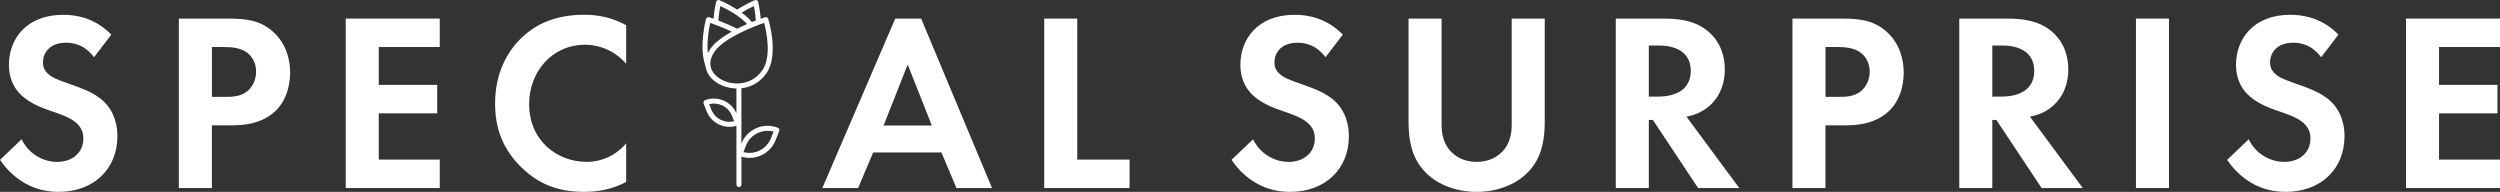<?xml version="1.0" encoding="UTF-8"?>
<svg id="_レイヤー_2" data-name="レイヤー 2" xmlns="http://www.w3.org/2000/svg" viewBox="0 0 1253.52 96.2">
  <rect x="0" y="0" width="1253.52" height="96.2" fill="#333333" stroke="none"/>
  <defs>
    <style>
      .cls-1 {
        fill: #fff;
      }
    </style>
  </defs>
  <g id="design">
    <g>
      <g>
        <path class="cls-1" d="m47.14,28.68c-4.97-6.62-10.83-7.26-13.89-7.26-8.92,0-11.72,5.61-11.72,9.94,0,2.04.64,3.95,2.68,5.73,2.04,1.91,4.84,2.93,10.19,4.84,6.62,2.29,12.87,4.59,17.2,8.54,3.82,3.44,7.26,9.17,7.26,17.84,0,16.56-11.98,27.9-29.56,27.9-15.67,0-24.84-9.55-29.3-16.05l10.83-10.32c4.08,8.28,11.85,11.34,17.84,11.34,7.52,0,13.12-4.59,13.12-11.72,0-3.06-1.02-5.48-3.31-7.64-3.19-2.93-8.28-4.59-13.12-6.24-4.46-1.53-9.81-3.57-14.14-7.39-2.8-2.42-6.75-7.13-6.75-15.8,0-12.48,8.41-24.97,27.26-24.97,5.35,0,15.42,1.02,24.08,9.94l-8.66,11.34Z"/>
        <path class="cls-1" d="m114.4,9.32c9.55,0,16.18,1.02,22.42,6.5,6.88,6.11,8.66,14.4,8.66,20.51,0,3.31-.51,12.48-7.01,18.98-4.71,4.71-11.72,7.52-21.53,7.52h-10.7v31.47h-16.56V9.32h24.71Zm-8.15,39.24h6.75c3.18,0,7.26,0,10.83-2.68,3.06-2.42,4.59-6.24,4.59-9.94,0-4.71-2.29-7.9-4.71-9.68-3.44-2.42-7.77-2.68-11.72-2.68h-5.73v24.97Z"/>
        <path class="cls-1" d="m220.49,23.58h-30.57v18.98h29.3v14.27h-29.3v23.19h30.57v14.27h-47.14V9.32h47.14v14.27Z"/>
        <path class="cls-1" d="m313.97,91.23c-5.1,2.68-11.85,4.97-21.02,4.97-14.91,0-23.95-5.1-31.08-11.85-9.81-9.43-13.63-20-13.63-32.49,0-15.41,6.37-26.5,13.63-33.25,8.54-8.03,19.11-11.21,31.21-11.21,5.99,0,13.12,1.02,20.89,5.22v19.36c-7.77-8.92-17.45-9.55-20.51-9.55-17.07,0-28.15,14.01-28.15,29.68,0,18.85,14.52,29.05,28.79,29.05,7.9,0,14.91-3.44,19.87-9.3v19.36Z"/>
        <path class="cls-1" d="m472.07,76.45h-34.27l-7.52,17.84h-17.96l36.56-84.97h12.99l35.54,84.97h-17.84l-7.52-17.84Zm-4.84-13.5l-12.1-30.57-12.1,30.57h24.21Z"/>
        <path class="cls-1" d="m540.14,9.32v70.7h26.24v14.27h-42.8V9.32h16.56Z"/>
        <path class="cls-1" d="m664.61,28.68c-4.97-6.62-10.83-7.26-13.89-7.26-8.92,0-11.72,5.61-11.72,9.94,0,2.04.64,3.95,2.68,5.73,2.04,1.91,4.84,2.93,10.19,4.84,6.62,2.29,12.87,4.59,17.2,8.54,3.82,3.44,7.26,9.17,7.26,17.84,0,16.56-11.98,27.9-29.56,27.9-15.67,0-24.84-9.55-29.3-16.05l10.83-10.32c4.08,8.28,11.85,11.34,17.84,11.34,7.52,0,13.12-4.59,13.12-11.72,0-3.06-1.02-5.48-3.31-7.64-3.18-2.93-8.28-4.59-13.12-6.24-4.46-1.53-9.81-3.57-14.14-7.39-2.8-2.42-6.75-7.13-6.75-15.8,0-12.48,8.41-24.97,27.26-24.97,5.35,0,15.42,1.02,24.08,9.94l-8.66,11.34Z"/>
        <path class="cls-1" d="m722.82,9.32v53.38c0,6.5,2.17,10.45,4.08,12.61,2.42,2.93,6.88,5.86,13.5,5.86s11.08-2.93,13.5-5.86c1.91-2.17,4.08-6.11,4.08-12.61V9.32h16.56v51.98c0,8.03-1.27,16.18-6.37,22.68-6.11,8.03-16.82,12.23-27.77,12.23s-21.66-4.2-27.77-12.23c-5.1-6.5-6.37-14.65-6.37-22.68V9.32h16.56Z"/>
        <path class="cls-1" d="m834.76,9.32c11.72,0,17.71,3.06,21.66,6.37,6.5,5.48,8.41,12.74,8.41,19.11,0,8.28-3.31,15.54-9.94,20-2.17,1.53-5.22,2.93-9.3,3.69l26.5,35.8h-20.64l-22.68-34.14h-2.04v34.14h-16.56V9.32h24.59Zm-8.03,39.11h4.71c3.19,0,16.31-.38,16.31-12.87s-12.99-12.74-16.05-12.74h-4.97v25.61Z"/>
        <path class="cls-1" d="m923.46,9.32c9.55,0,16.18,1.02,22.42,6.5,6.88,6.11,8.66,14.4,8.66,20.51,0,3.31-.51,12.48-7.01,18.98-4.71,4.71-11.72,7.52-21.53,7.52h-10.7v31.47h-16.56V9.32h24.71Zm-8.15,39.24h6.75c3.18,0,7.26,0,10.83-2.68,3.06-2.42,4.59-6.24,4.59-9.94,0-4.71-2.29-7.9-4.71-9.68-3.44-2.42-7.77-2.68-11.72-2.68h-5.73v24.97Z"/>
        <path class="cls-1" d="m1006.99,9.32c11.72,0,17.71,3.06,21.66,6.37,6.5,5.48,8.41,12.74,8.41,19.11,0,8.28-3.31,15.54-9.94,20-2.17,1.53-5.22,2.93-9.3,3.69l26.5,35.8h-20.64l-22.68-34.14h-2.04v34.14h-16.56V9.32h24.59Zm-8.03,39.11h4.71c3.19,0,16.31-.38,16.31-12.87s-12.99-12.74-16.05-12.74h-4.97v25.61Z"/>
        <path class="cls-1" d="m1087.54,9.32v84.97h-16.56V9.32h16.56Z"/>
        <path class="cls-1" d="m1163.83,28.68c-4.97-6.62-10.83-7.26-13.89-7.26-8.92,0-11.72,5.61-11.72,9.94,0,2.04.64,3.95,2.68,5.73,2.04,1.91,4.84,2.93,10.19,4.84,6.62,2.29,12.87,4.59,17.2,8.54,3.82,3.44,7.26,9.17,7.26,17.84,0,16.56-11.98,27.9-29.56,27.9-15.67,0-24.84-9.55-29.3-16.05l10.83-10.32c4.08,8.28,11.85,11.34,17.84,11.34,7.52,0,13.12-4.59,13.12-11.72,0-3.06-1.02-5.48-3.31-7.64-3.18-2.93-8.28-4.59-13.12-6.24-4.46-1.53-9.81-3.57-14.14-7.39-2.8-2.42-6.75-7.13-6.75-15.8,0-12.48,8.41-24.97,27.26-24.97,5.35,0,15.42,1.02,24.08,9.94l-8.66,11.34Z"/>
        <path class="cls-1" d="m1253.52,23.58h-30.57v18.98h29.3v14.27h-29.3v23.19h30.57v14.27h-47.14V9.32h47.14v14.27Z"/>
      </g>
      <path class="cls-1" d="m390.66,64.7c-.13-.31-.38-.54-.7-.67-7.21-2.8-15.35.75-18.21,7.92v-27.7c5.23-.59,9.75-3.32,12.71-7.78,6.18-9.33.96-26.28.73-27-.1-.32-.32-.58-.62-.74-.3-.15-.64-.18-.96-.08-.16.05-.95.3-2.18.74-.38-4.61-1.25-8.26-1.29-8.44-.09-.36-.32-.66-.65-.82-.33-.17-.71-.18-1.05-.04-.19.08-4.39,1.83-8.84,4.7-4.45-2.87-8.65-4.62-8.84-4.7-.34-.14-.72-.12-1.05.04-.33.17-.57.47-.65.82-.04.17-.91,3.82-1.29,8.44-1.28-.46-2.08-.71-2.18-.74-.33-.1-.68-.07-.98.1-.3.17-.52.45-.61.78-.15.58-3.7,14.18-.24,23.71.15,1.1.47,2.17.98,3.2,2.2,4.42,7.55,7.53,13.62,7.9.3.02.6.03.89.03v12.48c-2.6-6.05-9.57-9-15.75-6.6-.65.25-.97.98-.72,1.63l1.51,3.88c1.19,3.06,3.5,5.48,6.51,6.8,1.59.7,3.27,1.05,4.95,1.05,1.18,0,2.35-.17,3.5-.52v29.45c0,.69.56,1.26,1.26,1.26s1.26-.56,1.26-1.26v-13.96c1.32.4,2.68.6,4.03.6,1.93,0,3.86-.4,5.68-1.2,3.45-1.52,6.1-4.29,7.47-7.8l1.76-4.52c.12-.31.11-.66-.02-.96Zm-28.86-4.44c-2.39-1.05-4.23-2.97-5.18-5.41l-1.03-2.64c2.09-.52,4.28-.34,6.29.54,2.39,1.05,4.23,2.97,5.18,5.41h0l1.03,2.64c-2.09.52-4.28.34-6.29-.54Zm17.18-49.97c-.61.23-1.27.49-1.96.77-1.3-1.58-3.03-3.17-5.16-4.73,2.44-1.5,4.75-2.65,6.16-3.3.31,1.58.76,4.26.97,7.26Zm-17.79-7.26c1.7.79,4.72,2.3,7.71,4.3,0,0,0,0,0,0,0,0,0,0,0,0,2.36,1.59,4.26,3.18,5.67,4.75-1.59.69-3.28,1.47-4.99,2.33-3.43-1.73-6.8-3.13-9.37-4.12.21-3,.66-5.69.97-7.27Zm-5.07,8.45c2.05.71,6.27,2.26,10.74,4.39-4.44,2.49-8.61,5.51-10.85,8.87-.42.64-.79,1.28-1.1,1.93-.57-6.07.61-12.5,1.2-15.2Zm.86,23.83c-.41-.83-.66-1.68-.76-2.57,0,0,0-.02,0-.03-.23-2.1.4-4.33,1.89-6.58,4.81-7.25,20.51-13.11,25.04-14.68,1.05,3.98,3.86,16.62-.78,23.62-3.08,4.64-8.13,7.1-13.87,6.74-5.11-.32-9.74-2.93-11.52-6.51Zm29.6,33.95c-1.12,2.89-3.3,5.16-6.14,6.41-2.45,1.08-5.13,1.27-7.67.59l1.28-3.28c2.16-5.56,8.17-8.51,13.81-6.99l-1.28,3.28Z"/>
    </g>
  </g>
</svg>